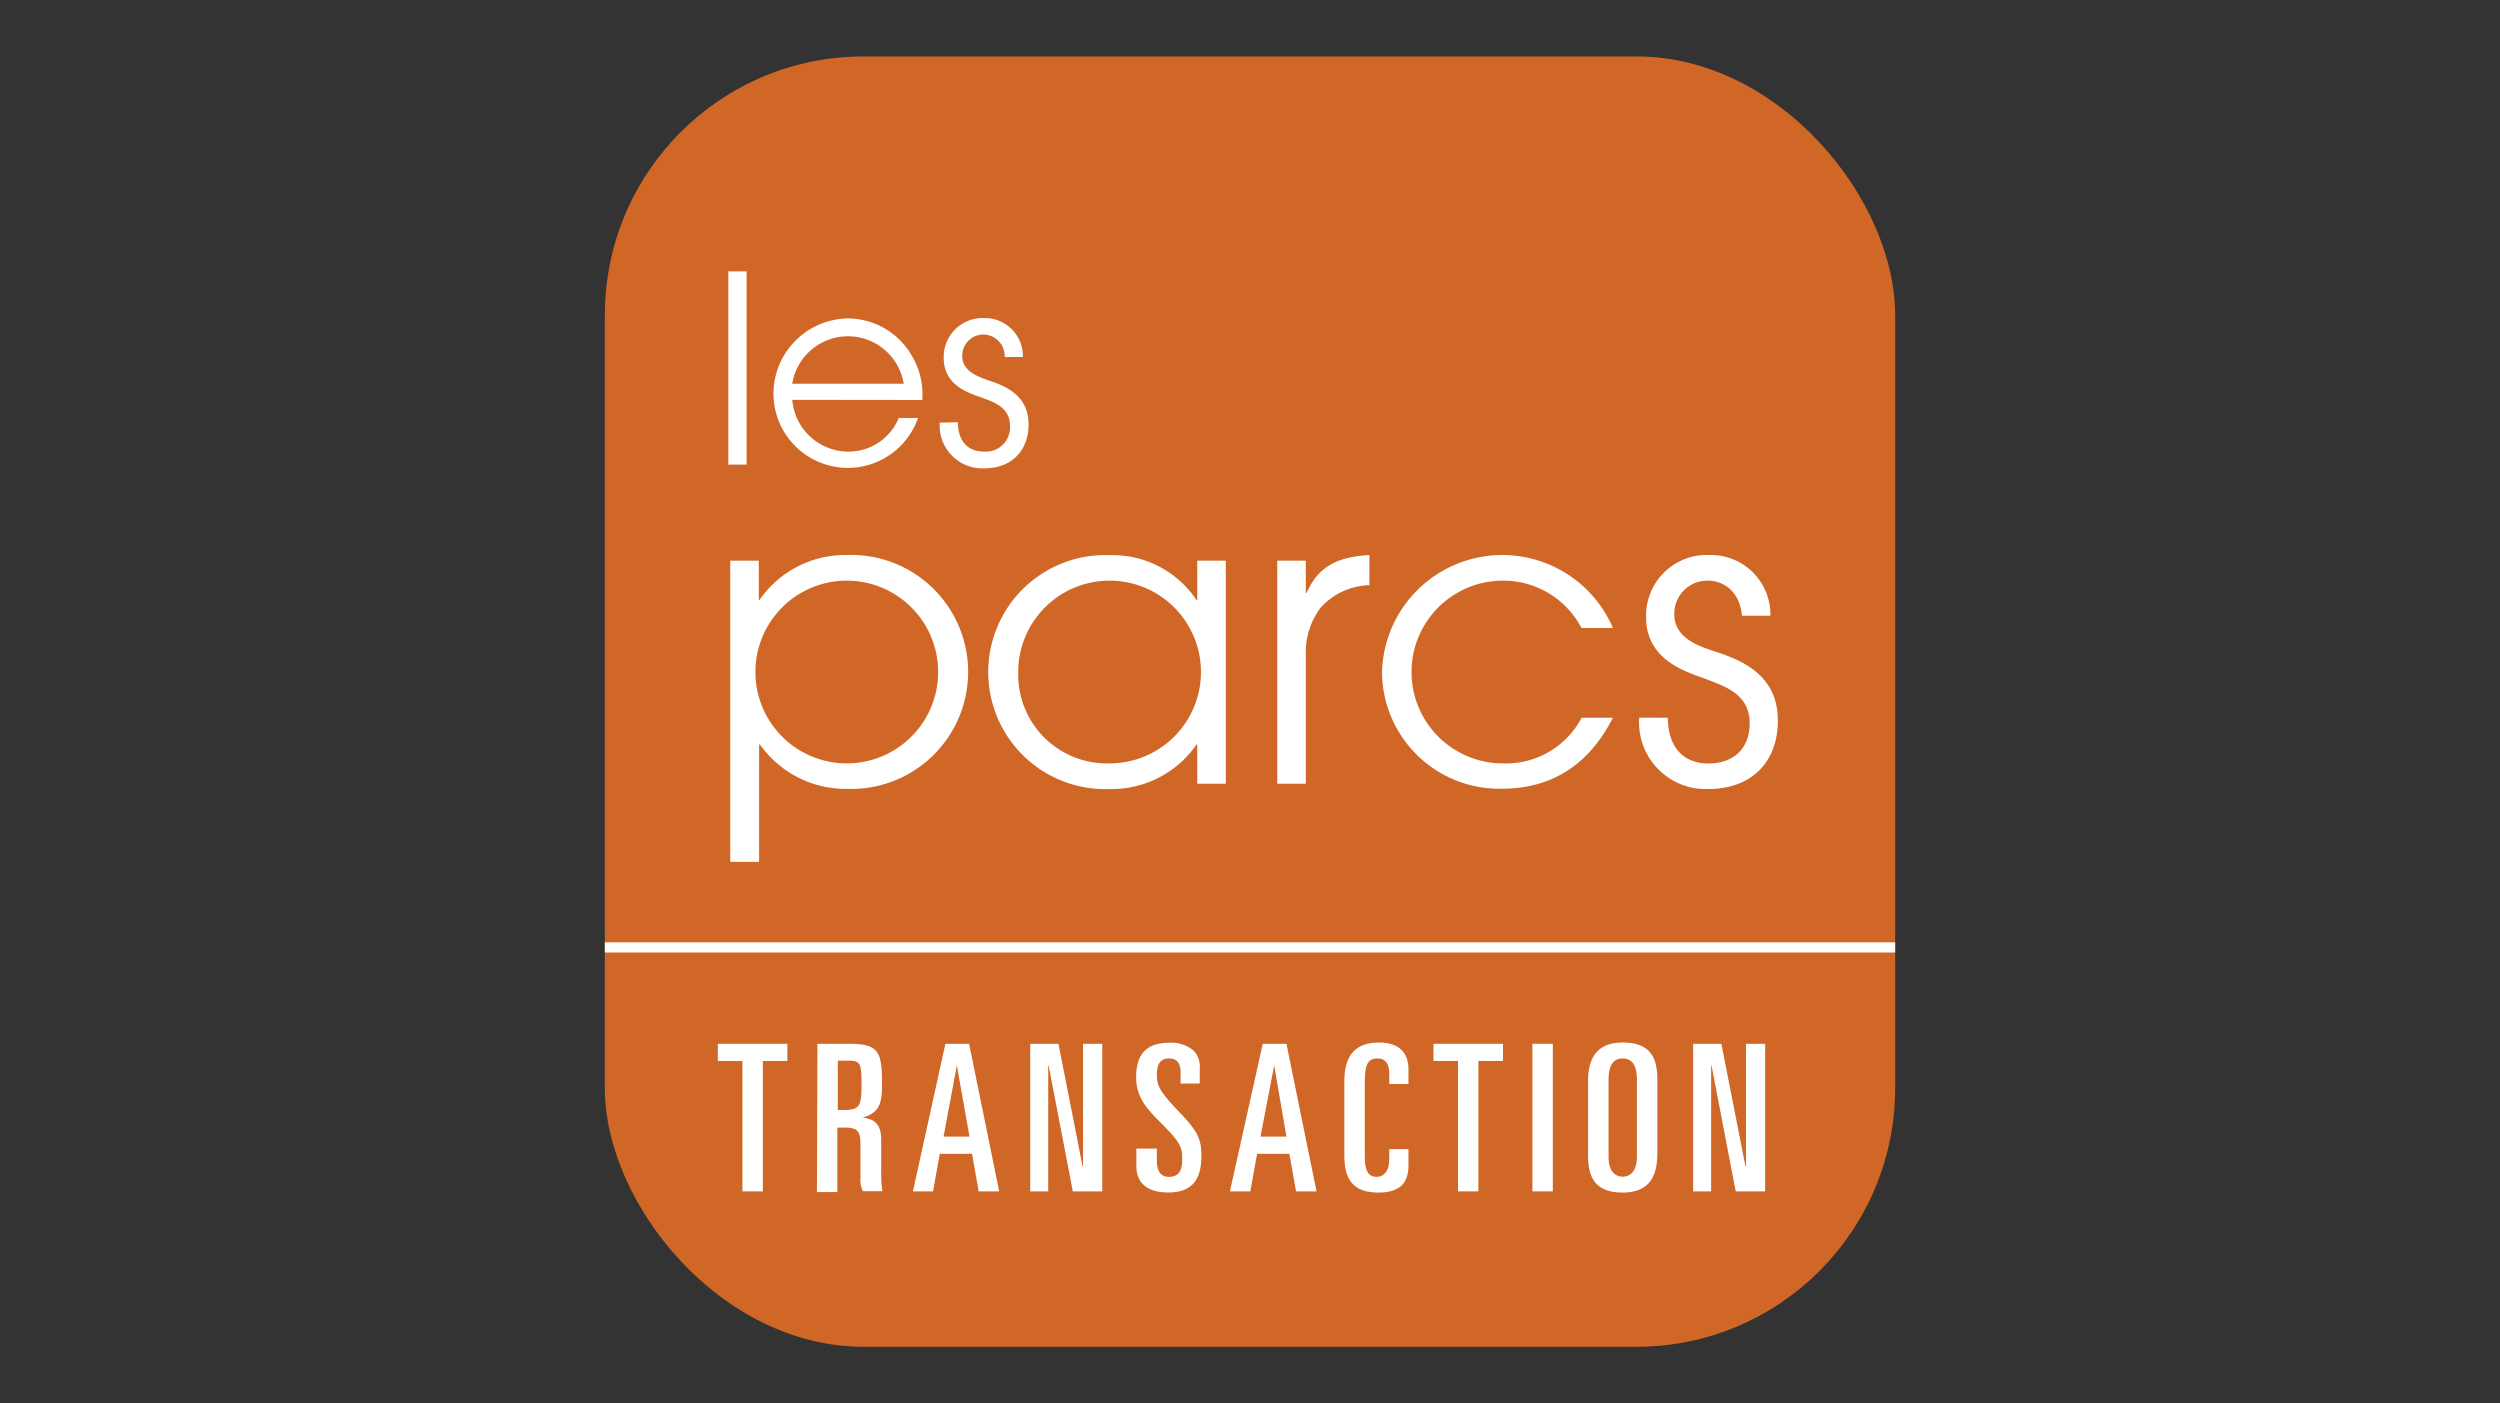 <svg id="Calque_1" data-name="Calque 1" xmlns="http://www.w3.org/2000/svg" viewBox="0 0 310 174"><rect x="0" y="0" width="310" height="174" fill="#333333" stroke="none"/><defs><style>.cls-1{fill:#d06726;}.cls-2{fill:#fff;}</style></defs><rect class="cls-1" x="75" y="7" width="160" height="160" rx="32.07"/><rect class="cls-2" x="75" y="116.85" width="160" height="1.26"/><polygon class="cls-2" points="89.01 129.43 97.63 129.43 97.63 131.56 94.59 131.56 94.59 147.73 92.06 147.73 92.06 131.56 89.01 131.56 89.01 129.43"/><path class="cls-2" d="M101.36,129.43h3.93c3.7,0,4.08,1,4.08,5,0,2.46-.33,3.52-2.41,4.16v0c1.72.18,2.31,1.06,2.31,2.79v4a12.75,12.75,0,0,0,.15,2.33H107a3.19,3.19,0,0,1-.3-1.65V142c0-1.72-.31-2.18-2-2.18h-.87v8h-2.53Zm2.53,8.21h.66c2,0,2.28-.38,2.28-3.12s-.15-3-1.72-3h-1.22Z"/><path class="cls-2" d="M117.23,129.43h2.94l3.73,18.3h-2.54l-.83-4.66h-4l-.83,4.66H113.2ZM117,140.94h3.22l-1.57-8.83h0Z"/><polygon class="cls-2" points="127.75 129.43 131.25 129.43 134.24 144.64 134.29 144.64 134.29 129.43 136.68 129.43 136.68 147.73 133.03 147.73 130.03 132.12 129.98 132.12 129.98 147.73 127.75 147.73 127.75 129.43"/><path class="cls-2" d="M140.91,142.43h2.54v1.5c0,1.21.45,2,1.47,2,1.34,0,1.67-.91,1.67-2.1,0-1.55-.08-2.05-2.71-4.66-1.63-1.63-3-3.1-3-5.58,0-3,1.4-4.29,4.16-4.29a4.31,4.31,0,0,1,3,1,3,3,0,0,1,.73,2.33v1.73h-2.38V132.9c0-1-.43-1.65-1.42-1.65s-1.52.58-1.52,2c0,1.24.25,2,2.58,4.43,2.49,2.59,2.94,3.47,2.94,5.68,0,2.87-1.11,4.51-4.13,4.51-2.33,0-3.93-1-3.93-3.27Z"/><path class="cls-2" d="M156.58,129.43h2.94l3.73,18.3h-2.54l-.83-4.66h-4l-.84,4.66h-2.53Zm-.28,11.51h3.22L158,132.11h0Z"/><path class="cls-2" d="M166.7,134.09c0-2.56.83-4.82,4.28-4.82,2.51,0,3.67,1.27,3.67,3.33v1.82h-2.38v-1.27c0-1.16-.4-1.9-1.47-1.9-1.32,0-1.57.94-1.57,3.15v9c0,2.15.69,2.53,1.49,2.53s1.55-.65,1.55-2.17v-1.27h2.38v2c0,1.92-.78,3.39-3.72,3.39-3.2,0-4.23-1.7-4.23-4.54Z"/><polygon class="cls-2" points="177.75 129.43 186.37 129.43 186.37 131.56 183.32 131.56 183.32 147.73 180.79 147.73 180.79 131.56 177.75 131.56 177.75 129.43"/><rect class="cls-2" x="190.02" y="129.43" width="2.53" height="18.3"/><path class="cls-2" d="M196.92,134.09c0-2.56.84-4.82,4.29-4.82,3.27,0,4.3,1.7,4.3,4.54v9.26c0,2.56-.83,4.81-4.3,4.81-3.25,0-4.29-1.7-4.29-4.53Zm2.54,9.41c0,1.57.7,2.41,1.75,2.41s1.77-.84,1.77-2.41v-9.61c0-1.8-.61-2.64-1.77-2.64s-1.75.84-1.75,2.64Z"/><polygon class="cls-2" points="209.95 129.43 213.45 129.43 216.44 144.64 216.5 144.64 216.5 129.43 218.88 129.43 218.88 147.73 215.23 147.73 212.23 132.12 212.18 132.12 212.18 147.73 209.95 147.73 209.95 129.43"/><rect class="cls-2" x="90.31" y="33.65" width="2.27" height="23.96"/><path class="cls-2" d="M98.24,49.58A7,7,0,0,0,105.1,56a6.73,6.73,0,0,0,6.35-4.18h2.39a9.22,9.22,0,0,1-17.93-3,9.36,9.36,0,0,1,9.19-9.33A9.17,9.17,0,0,1,113,44a9.28,9.28,0,0,1,1.36,5.6Zm13.82-2a7,7,0,0,0-13.82,0Z"/><path class="cls-2" d="M118.77,52.36c.06,3.37,2.36,3.63,3.17,3.63a3,3,0,0,0,3.3-3.17c0-2.43-2.2-3-3.53-3.53-1.81-.62-4.69-1.59-4.69-4.92a4.83,4.83,0,0,1,5-4.93,4.73,4.73,0,0,1,4.82,4.83h-2.26A2.68,2.68,0,0,0,122,41.48a2.62,2.62,0,0,0-2.68,2.66c0,1.88,1.87,2.52,3.17,3,2.07.68,5.05,1.81,5.05,5.47,0,3-1.81,5.47-5.57,5.47a5.3,5.3,0,0,1-5.44-5.67Z"/><path class="cls-2" d="M90.55,69.52h3.54v4.86h.1A12.93,12.93,0,0,1,105,68.82a14.51,14.51,0,1,1,0,29,13,13,0,0,1-10.77-5.51h-.1v14.56H90.55ZM105,72a11.33,11.33,0,0,0,0,22.66A11.33,11.33,0,1,0,105,72"/><path class="cls-2" d="M152,97.18h-3.54V92.33h-.1a12.79,12.79,0,0,1-10.77,5.51,14.51,14.51,0,1,1,0-29,12.51,12.51,0,0,1,10.77,5.56h.1V69.52H152Zm-14.41-2.52a11.33,11.33,0,1,0-11.33-11.23,11,11,0,0,0,11.33,11.23"/><path class="cls-2" d="M158.38,69.52h3.54v4h.1c1.67-3.89,4.81-4.5,7.79-4.7v3.74a8.51,8.51,0,0,0-6,2.73A9.08,9.08,0,0,0,161.92,81V97.18h-3.54Z"/><path class="cls-2" d="M200,89c-1.77,3.44-5.47,8.8-13.76,8.8a14.55,14.55,0,0,1-14.87-14.46A14.92,14.92,0,0,1,200,77.87h-3.9A10.92,10.92,0,0,0,186.36,72a11.33,11.33,0,1,0,0,22.66A10.58,10.58,0,0,0,196.12,89Z"/><path class="cls-2" d="M206.8,89c.1,5.26,3.69,5.67,5,5.67,3.34,0,5.16-2,5.16-5,0-3.79-3.44-4.65-5.52-5.51-2.83-1-7.33-2.48-7.33-7.69A7.54,7.54,0,0,1,212,68.82a7.39,7.39,0,0,1,7.53,7.53H216C215.7,73,213.37,72,211.81,72a4.1,4.1,0,0,0-4.2,4.15c0,2.93,2.93,3.94,4.95,4.6,3.24,1.06,7.89,2.83,7.89,8.55.05,4.75-2.83,8.54-8.69,8.54a8.27,8.27,0,0,1-8.5-8.85Z"/></svg>